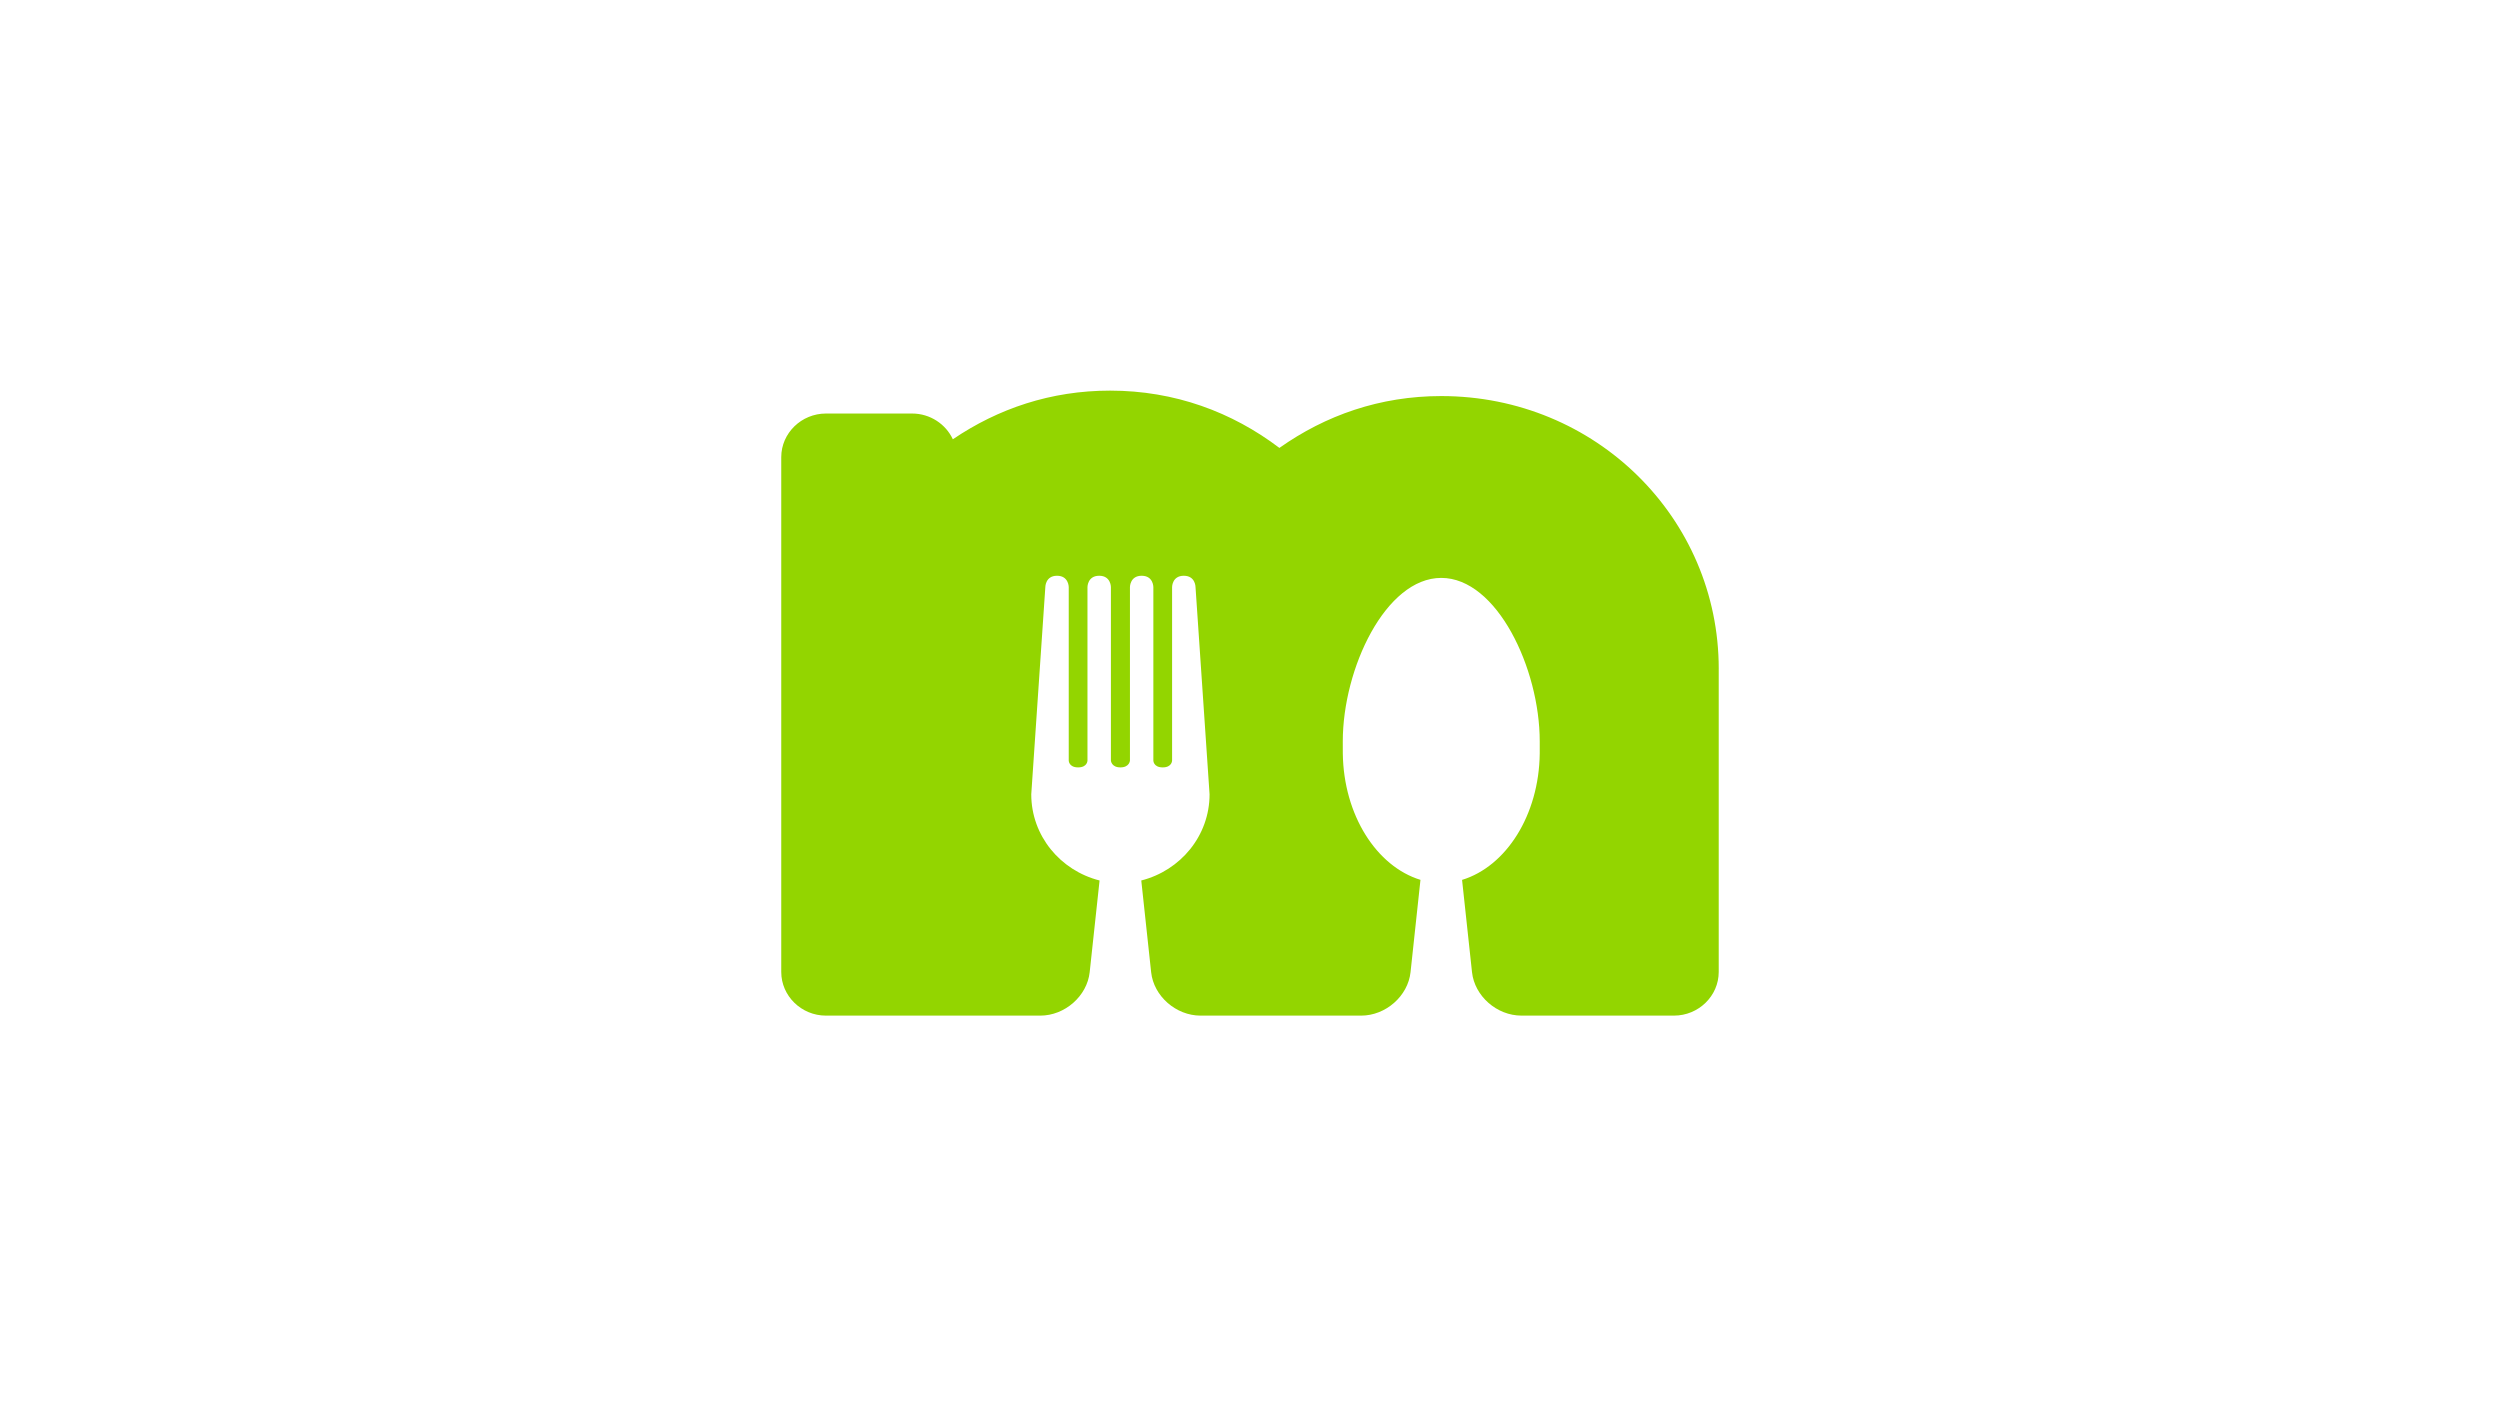 <?xml version="1.0" encoding="UTF-8"?> <svg xmlns="http://www.w3.org/2000/svg" id="Layer_1" width="1920" height="1080" version="1.1" viewBox="0 0 1920 1080"><!-- Generator: Adobe Illustrator 29.7.1, SVG Export Plug-In . SVG Version: 2.1.1 Build 8) --><path d="M1319.99,513.63c0-115.69-94.47-209.45-213.09-209.45-47.08,0-88.92,14.78-124.32,39.82-36.38-27.57-80.39-44-130.04-44-45.5,0-86.03,13.81-120.76,37.37-5.4-11.63-17.43-19.78-31.32-19.78h-66.09c-18.9,0-34.37,15.08-34.37,33.5v395.39c0,18.42,15.46,33.52,34.37,33.52h164.54c18.9,0,35.98-15.02,37.96-33.33l7.6-70.46c-30.18-7.65-52.46-34.36-52.46-66.17,0-.59,10.81-159.19,10.81-159.19,0,0,0-8.67,8.98-8.67s8.99,8.67,8.99,8.67v133.25s0,5.26,7.2,5.26,7.19-5.26,7.19-5.26v-133.25s0-8.67,9-8.67,9,8.67,9,8.67v133.25s.27,5.26,7.3,5.26,7.32-5.26,7.32-5.26v-133.25s0-8.67,9-8.67,8.98,8.67,8.98,8.67v133.25s0,5.26,7.18,5.26,7.21-5.26,7.21-5.26v-133.25s0-8.67,8.99-8.67,9,8.67,9,8.67c0,0,10.79,158.6,10.79,159.19,0,31.8-22.28,58.52-52.45,66.17l7.58,70.46c1.96,18.32,19.05,33.33,37.96,33.33h123.29c18.9,0,35.98-15.02,37.96-33.33l7.63-70.94c-33.77-10.35-59.02-49.76-59.64-97.06-.02-.59-.02-8.7-.02-9.26,0-56.06,32.93-125.58,75.63-125.58s75.63,69.52,75.63,125.58v9.26c-.55,47.36-25.82,86.74-59.65,97.09l7.64,70.9c1.99,18.34,19.06,33.33,37.96,33.33h117.16c18.88,0,34.35-15.1,34.35-33.52v-232.85h.01Z" fill="#93d500"></path></svg> 